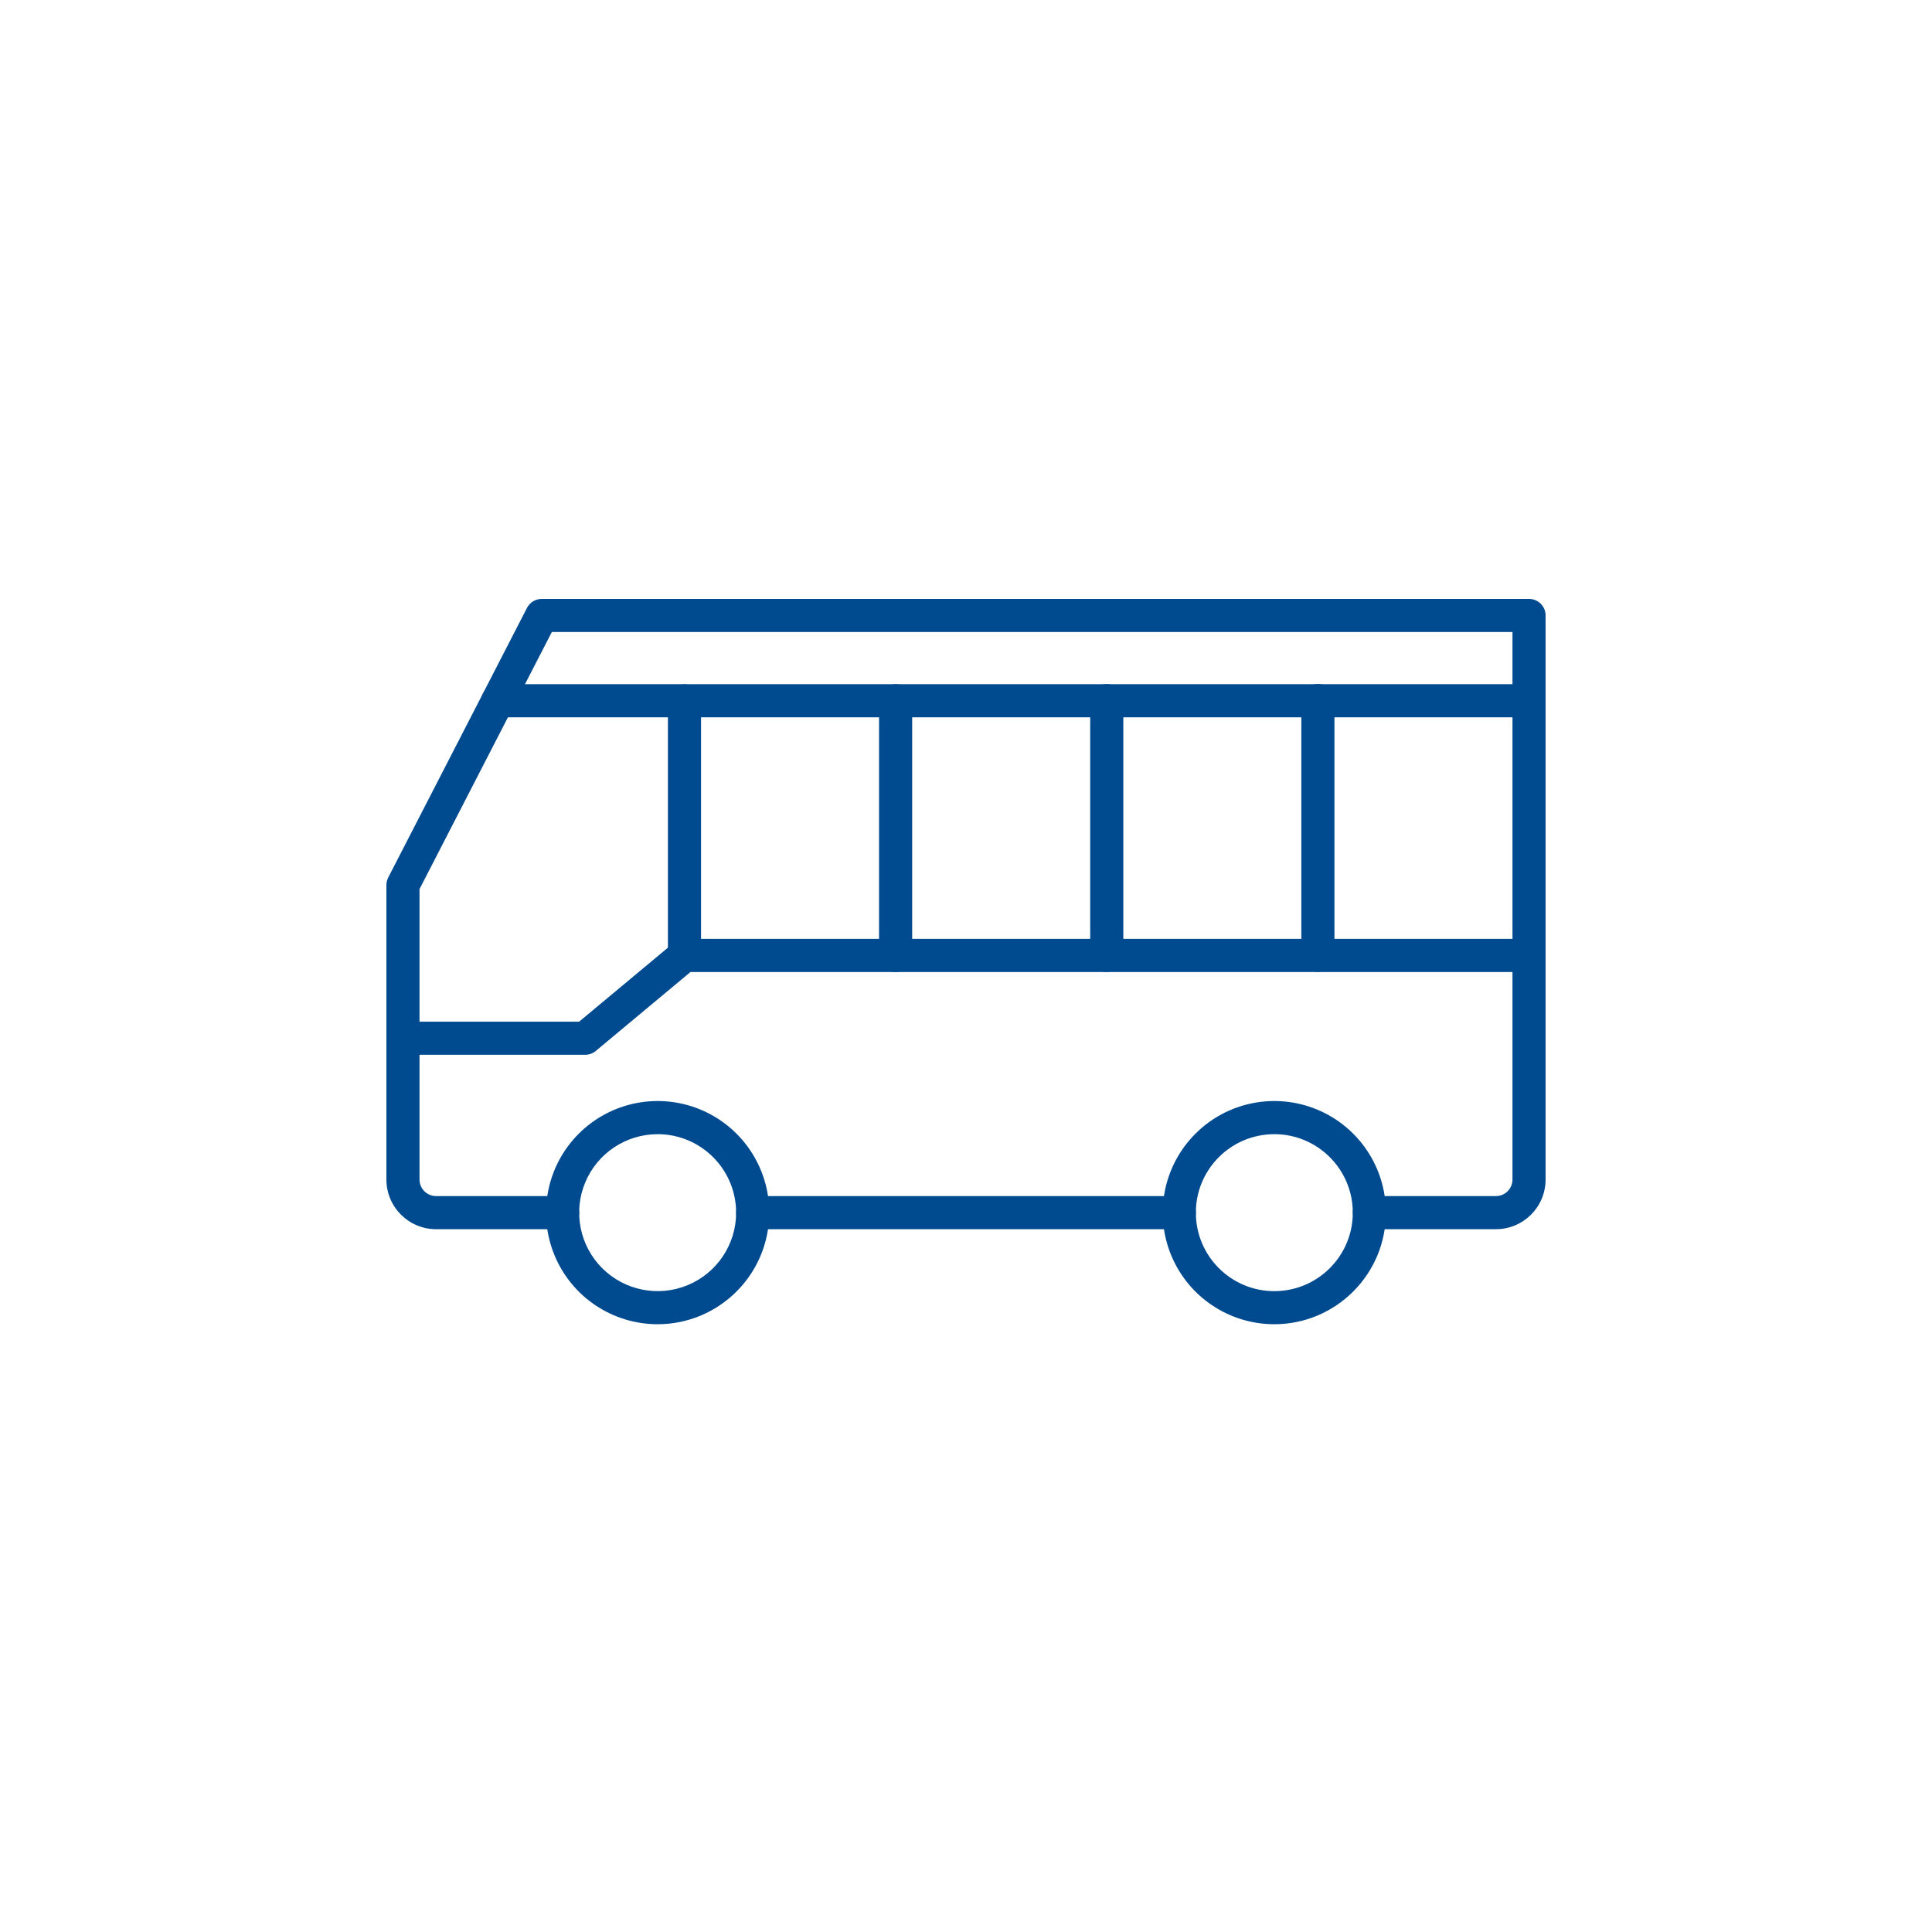 <?xml version="1.0" encoding="UTF-8"?>
<svg width="100px" height="100px" viewBox="0 0 100 100" version="1.1" xmlns="http://www.w3.org/2000/svg" xmlns:xlink="http://www.w3.org/1999/xlink">
    <title>recreational vehicle loans</title>
    <g id="recreational-vehicle-loans" stroke="none" stroke-width="1" fill="none" fill-rule="evenodd">
        <g id="hippie" transform="translate(20, 31)" fill="#004A8F" fill-rule="nonzero">
            <path d="M41.041,32.623 L18.959,32.623 C18.486,32.623 18.102,32.239 18.102,31.766 C18.102,31.292 18.486,30.909 18.959,30.909 L41.041,30.909 C41.514,30.909 41.898,31.292 41.898,31.766 C41.898,32.239 41.514,32.623 41.041,32.623 Z" id="Path"></path>
            <path d="M57.429,32.623 L50.878,32.623 C50.405,32.623 50.021,32.239 50.021,31.766 C50.021,31.292 50.405,30.909 50.878,30.909 L57.429,30.909 C57.902,30.909 58.286,30.525 58.286,30.051 L58.286,1.713 L8.563,1.713 L1.714,15.019 L1.714,30.051 C1.714,30.525 2.098,30.909 2.571,30.909 L9.122,30.909 C9.595,30.909 9.979,31.292 9.979,31.766 C9.979,32.239 9.595,32.623 9.122,32.623 L2.571,32.623 C1.151,32.623 3.52099302e-15,31.472 3.52099302e-15,30.051 L3.52099302e-15,14.811 C3.52099302e-15,14.674 0.033,14.54 0.095,14.419 L7.277,0.465 C7.424,0.179 7.719,-0 8.04,0 L59.143,0 C59.616,0 60,0.384 60,0.857 L60,30.051 C60,31.472 58.849,32.623 57.429,32.623 Z" id="Path"></path>
            <path d="M59.143,6.128 L5.769,6.128 C5.295,6.128 4.911,5.744 4.911,5.271 C4.911,4.797 5.295,4.413 5.769,4.413 L59.143,4.413 C59.616,4.413 60,4.797 60,5.271 C60,5.744 59.616,6.128 59.143,6.128 Z" id="Path"></path>
            <path d="M10.286,23.596 L0.857,23.596 C0.384,23.596 0,23.213 0,22.739 C0,22.266 0.384,21.882 0.857,21.882 L9.975,21.882 L14.879,17.795 C15.033,17.667 15.228,17.596 15.429,17.596 L59.143,17.596 C59.616,17.596 60,17.98 60,18.453 C60,18.927 59.616,19.311 59.143,19.311 L15.739,19.311 L10.835,23.399 C10.681,23.527 10.486,23.597 10.286,23.596 L10.286,23.596 Z" id="Path"></path>
            <path d="M48.214,4.406 C48.688,4.406 49.071,4.789 49.071,5.263 L49.071,18.446 C49.071,18.919 48.688,19.303 48.214,19.303 C47.741,19.303 47.357,18.919 47.357,18.446 L47.357,5.263 C47.357,4.789 47.741,4.406 48.214,4.406 Z" id="Path"></path>
            <path d="M37.286,4.411 C37.759,4.411 38.143,4.795 38.143,5.268 L38.143,18.451 C38.143,18.924 37.759,19.308 37.286,19.308 C36.812,19.308 36.429,18.924 36.429,18.451 L36.429,5.268 C36.429,4.795 36.812,4.411 37.286,4.411 Z" id="Path"></path>
            <path d="M26.357,4.417 C26.831,4.417 27.214,4.801 27.214,5.274 L27.214,18.457 C27.214,18.93 26.831,19.314 26.357,19.314 C25.884,19.314 25.5,18.93 25.5,18.457 L25.5,5.274 C25.5,4.801 25.884,4.417 26.357,4.417 Z" id="Path"></path>
            <path d="M15.429,4.422 C15.902,4.422 16.286,4.806 16.286,5.279 L16.286,18.463 C16.286,18.936 15.902,19.32 15.429,19.32 C14.955,19.32 14.571,18.936 14.571,18.463 L14.571,5.279 C14.571,4.806 14.955,4.422 15.429,4.422 Z" id="Path"></path>
            <path d="M45.959,37.542 C43.623,37.542 41.516,36.135 40.622,33.976 C39.728,31.817 40.223,29.333 41.875,27.681 C43.527,26.029 46.012,25.535 48.17,26.429 C50.329,27.324 51.736,29.43 51.735,31.767 C51.732,34.955 49.148,37.539 45.959,37.542 L45.959,37.542 Z M45.959,27.705 C43.716,27.705 41.897,29.523 41.897,31.767 C41.897,34.01 43.716,35.829 45.959,35.829 C48.203,35.829 50.021,34.01 50.021,31.767 C50.019,29.524 48.202,27.706 45.959,27.704 L45.959,27.705 Z" id="Shape"></path>
            <path d="M14.041,37.542 C11.704,37.542 9.598,36.135 8.704,33.977 C7.809,31.818 8.303,29.333 9.956,27.681 C11.608,26.029 14.092,25.535 16.251,26.429 C18.409,27.324 19.817,29.43 19.816,31.767 C19.813,34.955 17.229,37.538 14.041,37.542 Z M14.041,27.705 C12.398,27.704 10.916,28.694 10.287,30.212 C9.658,31.729 10.006,33.477 11.167,34.639 C12.329,35.8 14.076,36.148 15.594,35.519 C17.112,34.891 18.102,33.41 18.102,31.767 C18.1,29.524 16.283,27.707 14.041,27.704 L14.041,27.705 Z" id="Shape"></path>
        </g>
    </g>
</svg>